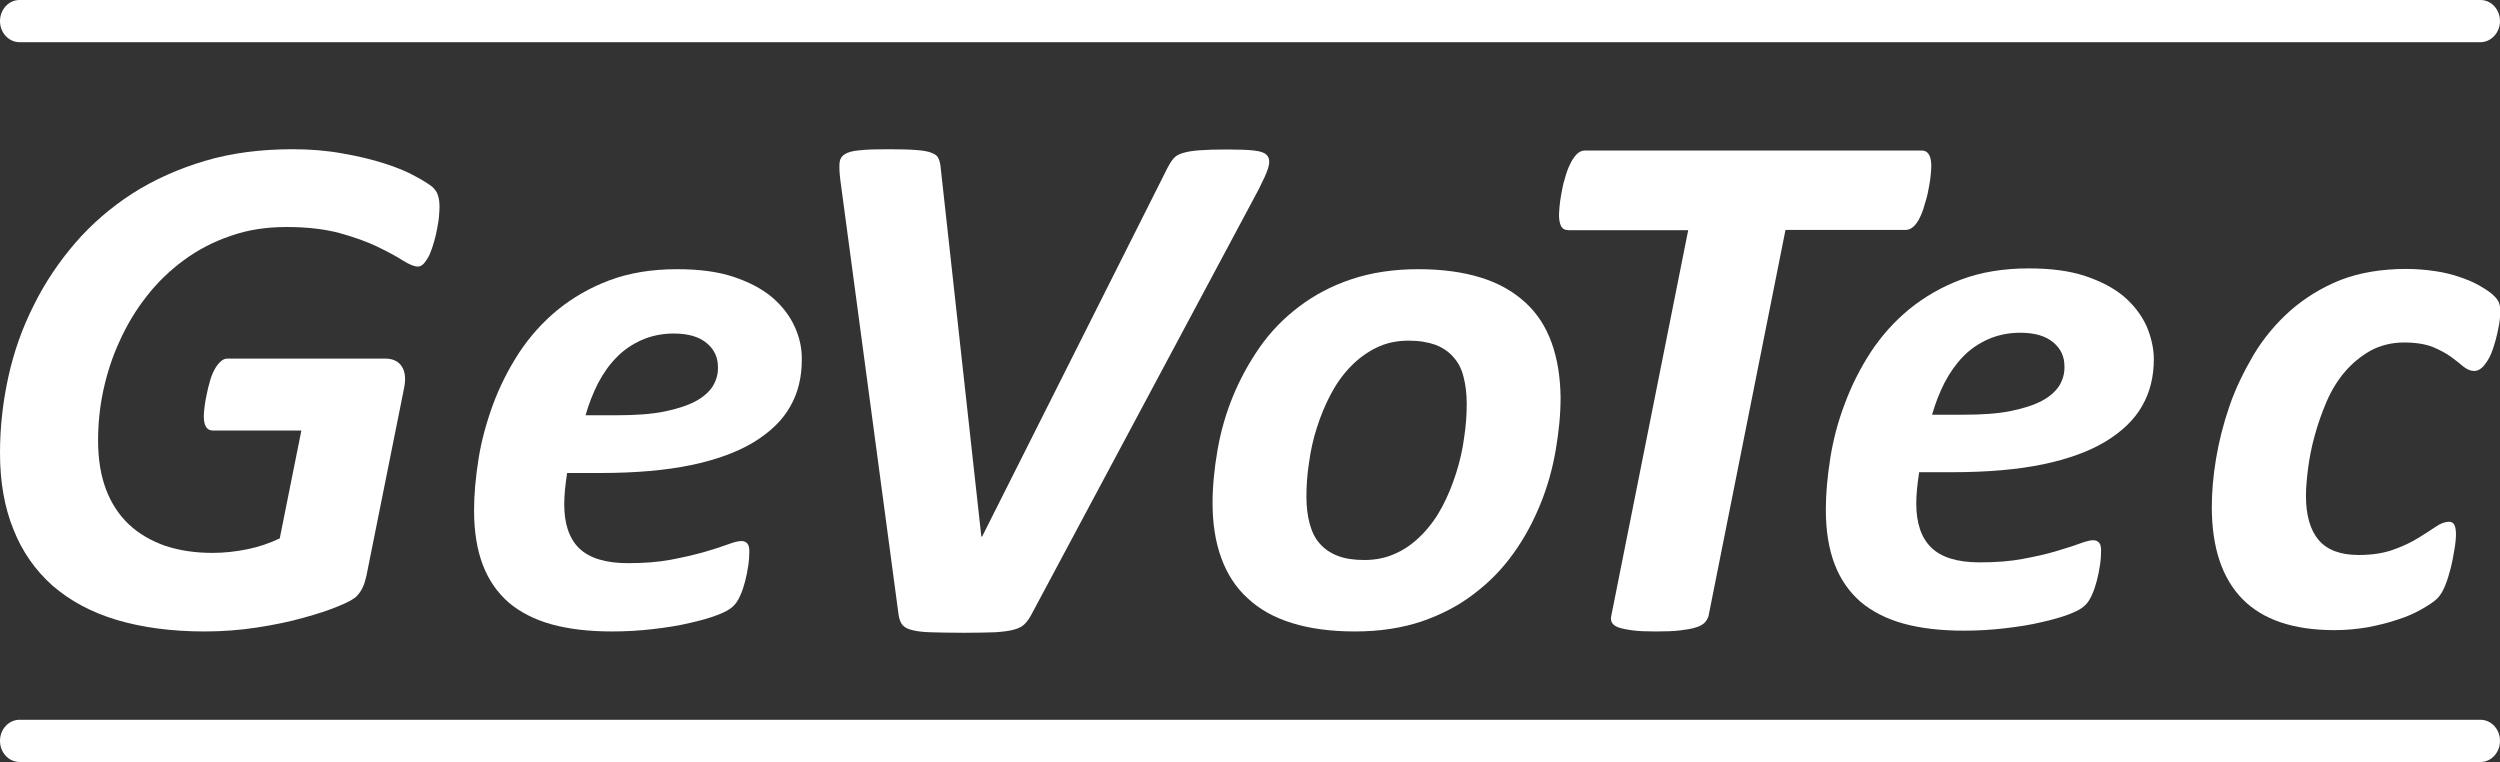 <svg xmlns="http://www.w3.org/2000/svg" xmlns:xlink="http://www.w3.org/1999/xlink" id="Ebene_1" x="0px" y="0px" viewBox="0 0 948.2 289" style="enable-background:new 0 0 948.2 289;" xml:space="preserve"><rect x="0" y="0" width="948.2" height="289" fill="#333333" stroke="none"/><style type="text/css">	.st0{fill:#FFFFFF;}</style><g>	<path class="st0" d="M111,56.6c6.7,0,12.9,0.5,18.9,1.6c5.9,1,11.2,2.3,15.9,3.8c4.7,1.5,8.6,3.1,11.8,4.9c3.2,1.7,5.3,3.1,6.4,4  c1,1,1.8,2,2.1,3.2c0.4,1.2,0.6,2.6,0.6,4.4c0,0.9-0.1,2.1-0.2,3.5c-0.1,1.5-0.4,3-0.7,4.7c-0.3,1.7-0.7,3.4-1.2,5.1  c-0.5,1.7-1,3.2-1.6,4.6c-0.6,1.4-1.4,2.5-2.1,3.4c-0.8,0.9-1.6,1.3-2.4,1.3c-1.4,0-3.3-0.8-5.7-2.3c-2.5-1.6-5.7-3.3-9.6-5.2  c-3.9-1.9-8.7-3.6-14.4-5.2c-5.6-1.5-12.3-2.3-20.1-2.3s-14.9,1.1-21.3,3.4c-6.5,2.2-12.4,5.3-17.7,9.2c-5.3,3.9-10,8.4-14.1,13.7  c-4.1,5.2-7.5,10.9-10.2,16.9c-2.8,6-4.8,12.3-6.2,18.7c-1.4,6.5-2,12.9-2,19.1c0,7,1,13.2,3,18.5c2,5.3,4.9,9.7,8.7,13.3  c3.8,3.6,8.4,6.2,13.7,8.1c5.4,1.8,11.4,2.7,18,2.7c4.5,0,8.9-0.5,13.3-1.4c4.4-0.9,8.4-2.3,12.2-4.1l8.2-40.9H80.8  c-1.1,0-2-0.4-2.6-1.3c-0.6-0.9-0.9-2.2-0.9-4.2c0-0.9,0.1-2.1,0.3-3.6s0.4-3,0.8-4.6c0.3-1.6,0.7-3.2,1.2-4.9  c0.4-1.6,1-3.1,1.7-4.4c0.7-1.3,1.4-2.3,2.3-3.1c0.8-0.8,1.7-1.2,2.7-1.2h59.7c3,0,5.1,1,6.4,3c1.3,2,1.6,4.8,0.8,8.5l-14.2,70.8  c-0.4,1.7-0.8,3.2-1.4,4.4c-0.5,1.2-1.3,2.3-2.2,3.3c-1,1.1-3.3,2.4-7,3.9c-3.6,1.5-8.1,3-13.3,4.4c-5.2,1.5-11.1,2.7-17.6,3.7  c-6.5,1-13.1,1.5-19.8,1.5c-12.7,0-23.8-1.5-33.5-4.4c-9.7-2.9-17.7-7.3-24.3-13c-6.5-5.8-11.5-12.9-14.8-21.3  c-3.4-8.4-5.1-18-5.1-29c0-9.8,1.1-19.5,3.2-29c2.1-9.5,5.3-18.5,9.6-27c4.2-8.5,9.5-16.4,15.7-23.6c6.2-7.2,13.5-13.5,21.7-18.8  C58.5,68.1,67.7,64,77.8,61C87.9,58,99,56.6,111,56.6z"></path>	<path class="st0" d="M301.4,123.9c-1.9-4.2-4.7-7.8-8.5-11.1c-3.8-3.2-8.7-5.8-14.7-7.8c-6-2-13.1-2.9-21.4-2.9  c-9.6,0-18.1,1.4-25.6,4.2c-7.5,2.8-14,6.6-19.8,11.3c-5.7,4.7-10.5,10.1-14.6,16.3c-4,6.2-7.3,12.7-9.8,19.5  c-2.5,6.8-4.4,13.7-5.5,20.6c-1.1,7-1.7,13.5-1.7,19.6c0,7.9,1.1,14.8,3.3,20.6c2.2,5.8,5.5,10.5,9.8,14.3  c4.4,3.7,9.8,6.5,16.3,8.3c6.5,1.8,14.2,2.7,22.9,2.7c5.3,0,10.5-0.3,15.6-0.9c5.1-0.6,9.7-1.3,13.8-2.3c4.1-0.9,7.6-1.9,10.5-3  c2.9-1.1,4.9-2.2,6-3.3c1-0.9,1.9-2.2,2.7-4c0.8-1.7,1.4-3.6,1.9-5.5s0.9-3.9,1.2-6c0.3-2,0.4-3.8,0.4-5.3c0-1.4-0.2-2.4-0.7-3  c-0.5-0.6-1.2-1-2.3-1c-1.1,0-2.8,0.4-5.2,1.3c-2.4,0.9-5.3,1.8-9,2.9c-3.6,1-7.8,2-12.6,2.9c-4.8,0.9-10.2,1.3-16.2,1.3  c-8.5,0-14.6-1.9-18.5-5.6c-3.8-3.7-5.7-9.3-5.7-16.7c0-1.7,0.1-3.6,0.3-5.7s0.5-4.1,0.8-6.2h12.6c13.3,0,24.8-1,34.4-3  c9.6-2,17.5-4.9,23.8-8.7c6.2-3.8,10.9-8.3,13.8-13.5c3-5.2,4.4-11.1,4.4-17.7C304.2,132.3,303.3,128,301.4,123.9z M270.4,146.4  c-1.4,2.2-3.6,4.2-6.6,5.8c-3,1.6-7,2.9-11.9,3.9c-4.9,1-11,1.4-18.3,1.4h-11.5c1.2-4.3,2.8-8.3,4.7-12.1c2-3.8,4.3-7.1,7-9.8  c2.7-2.8,5.9-5,9.5-6.6c3.6-1.6,7.7-2.5,12.2-2.5c5.5,0,9.6,1.2,12.5,3.6c2.9,2.4,4.3,5.4,4.3,9.1  C272.4,141.8,271.7,144.2,270.4,146.4z"></path>	<path class="st0" d="M336.8,56.6c4.6,0,8.2,0.1,10.7,0.3c2.6,0.2,4.5,0.5,5.9,1.1c1.4,0.5,2.2,1.2,2.6,2.2c0.4,0.9,0.7,2.1,0.8,3.6  l15.4,139.7h0.3l70.5-140.2c0.7-1.3,1.4-2.4,2.2-3.3c0.8-0.9,2-1.6,3.6-2c1.5-0.5,3.6-0.8,6.2-1c2.6-0.2,6-0.3,10.2-0.3  c4.5,0,8,0.1,10.5,0.4c2.5,0.3,4.2,0.9,5,2c0.8,1,0.9,2.6,0.3,4.6c-0.6,2-1.9,4.7-3.6,8.1l-86,160.9c-0.8,1.6-1.7,2.9-2.7,3.9  c-0.9,1-2.3,1.7-4.1,2.2c-1.8,0.5-4.1,0.8-7.1,1c-2.9,0.1-6.8,0.2-11.6,0.2c-5.5,0-9.9-0.1-13.2-0.2c-3.3-0.1-5.7-0.5-7.4-1  s-2.8-1.3-3.4-2.3c-0.6-1-1-2.4-1.2-4.2L318.7,68.1c-0.3-2.5-0.4-4.6-0.3-6.1c0.1-1.5,0.7-2.7,2-3.5c1.2-0.8,3.1-1.3,5.7-1.5  C328.7,56.7,332.2,56.6,336.8,56.6z"></path>	<path class="st0" d="M588.5,130c-2.2-6.1-5.5-11.2-10-15.3c-4.5-4.1-10-7.3-16.8-9.4c-6.7-2.1-14.7-3.2-23.8-3.2  c-9.4,0-17.8,1.3-25.3,3.8c-7.5,2.5-14.1,6-19.9,10.4c-5.8,4.4-10.8,9.5-14.9,15.4s-7.5,12.1-10.2,18.7c-2.7,6.6-4.6,13.3-5.8,20.2  c-1.2,6.9-1.9,13.7-1.9,20.2c0,7.8,1.1,14.8,3.3,20.8c2.2,6.1,5.5,11.2,10,15.3c4.5,4.2,10,7.3,16.8,9.4c6.7,2.1,14.7,3.2,23.9,3.2  c9.4,0,17.8-1.3,25.3-3.8c7.5-2.6,14.1-6,19.9-10.5c5.8-4.4,10.8-9.5,14.9-15.3c4.2-5.8,7.5-12,10.2-18.6  c2.7-6.6,4.6-13.4,5.8-20.3c1.2-6.9,1.9-13.7,1.9-20.2C591.8,143,590.7,136.1,588.5,130z M555.3,166.1c-0.6,4.5-1.6,8.9-3,13.3  c-1.4,4.4-3.1,8.6-5.2,12.6c-2.1,4-4.6,7.5-7.5,10.5s-6.1,5.5-9.8,7.2c-3.7,1.8-7.8,2.7-12.3,2.7c-4,0-7.4-0.5-10.2-1.6  c-2.8-1.1-5.1-2.7-6.8-4.7c-1.8-2-3-4.6-3.8-7.6c-0.8-3-1.2-6.4-1.2-10.2c0-4.1,0.3-8.4,1-12.9c0.6-4.5,1.6-9,3-13.3  c1.4-4.4,3.1-8.5,5.2-12.5c2.1-4,4.6-7.5,7.5-10.5c2.9-3,6.1-5.4,9.8-7.2c3.6-1.8,7.7-2.7,12.3-2.7c4,0,7.4,0.6,10.2,1.6  c2.8,1.1,5.1,2.7,6.8,4.7c1.8,2,3.1,4.5,3.8,7.5c0.8,3,1.2,6.4,1.2,10.2C556.3,157.3,556,161.6,555.3,166.1z"></path>	<path class="st0" d="M601,57.1h128c1.1,0,2,0.5,2.6,1.5c0.6,1,0.9,2.5,0.9,4.4c0,0.7-0.1,1.7-0.2,3.2c-0.1,1.4-0.4,3.1-0.7,4.8  c-0.3,1.8-0.7,3.6-1.3,5.5c-0.5,1.9-1.1,3.7-1.8,5.3c-0.7,1.6-1.5,2.9-2.5,3.9c-1,1-2,1.5-3.2,1.5h-45.6L648,233.7  c-0.3,0.9-0.8,1.8-1.5,2.5c-0.7,0.7-1.9,1.4-3.4,1.8c-1.5,0.5-3.5,0.8-5.9,1.1c-2.4,0.3-5.4,0.4-9.1,0.4c-3.6,0-6.5-0.1-8.8-0.4  c-2.3-0.3-4.1-0.7-5.4-1.1c-1.3-0.5-2.1-1.1-2.5-1.8c-0.4-0.7-0.5-1.6-0.3-2.5l29.2-146.4H595c-1.4,0-2.4-0.5-2.9-1.5  c-0.5-1-0.8-2.4-0.8-4.2c0-0.7,0.1-1.8,0.2-3.3c0.1-1.4,0.4-3.1,0.7-4.9c0.3-1.8,0.7-3.7,1.3-5.6c0.5-1.9,1.1-3.7,1.9-5.3  c0.7-1.6,1.6-2.9,2.5-3.9C598.9,57.6,599.9,57.1,601,57.1z"></path>	<path class="st0" d="M814.1,123.6c-1.9-4.1-4.7-7.8-8.5-11.1c-3.8-3.2-8.7-5.8-14.7-7.8c-6-2-13.1-2.9-21.4-2.9  c-9.6,0-18.1,1.4-25.6,4.2c-7.5,2.8-14,6.6-19.8,11.3c-5.7,4.7-10.5,10.1-14.6,16.3c-4,6.2-7.3,12.7-9.8,19.5  c-2.6,6.8-4.4,13.7-5.5,20.6c-1.1,7-1.7,13.5-1.7,19.6c0,7.9,1.1,14.8,3.3,20.6c2.2,5.8,5.5,10.5,9.8,14.3  c4.4,3.7,9.8,6.5,16.3,8.3c6.5,1.8,14.2,2.7,22.9,2.7c5.3,0,10.5-0.3,15.6-0.9c5.1-0.6,9.7-1.3,13.8-2.3c4.1-0.9,7.6-1.9,10.5-3  c2.9-1.1,4.9-2.2,6-3.3c1-0.9,1.9-2.2,2.7-4c0.8-1.7,1.4-3.6,1.9-5.5s0.9-3.9,1.2-6c0.3-2,0.4-3.8,0.4-5.3c0-1.4-0.2-2.4-0.7-3  c-0.5-0.6-1.2-1-2.3-1c-1.1,0-2.8,0.4-5.2,1.3c-2.4,0.9-5.4,1.8-9,2.9s-7.8,2-12.6,2.9c-4.8,0.9-10.2,1.3-16.2,1.3  c-8.5,0-14.6-1.9-18.4-5.6c-3.8-3.7-5.7-9.3-5.7-16.7c0-1.7,0.1-3.6,0.3-5.7s0.5-4.1,0.8-6.2h12.6c13.3,0,24.8-1,34.4-3  c9.6-2,17.5-4.9,23.8-8.7c6.2-3.8,10.9-8.3,13.8-13.5c3-5.2,4.4-11.1,4.4-17.7C816.9,132.1,815.9,127.8,814.1,123.6z M781.1,146.2  c-1.4,2.2-3.6,4.2-6.6,5.8c-3,1.6-7,2.9-11.9,3.9c-4.9,1-11,1.4-18.3,1.4h-11.5c1.2-4.3,2.8-8.3,4.7-12.1c2-3.8,4.3-7.1,7-9.9  c2.7-2.8,5.9-5,9.5-6.6c3.6-1.6,7.7-2.5,12.2-2.5c5.5,0,9.6,1.2,12.5,3.6c2.9,2.4,4.3,5.4,4.3,9.1  C783.1,141.6,782.4,144,781.1,146.2z"></path>	<path class="st0" d="M912.7,102c3.6,0,7.2,0.3,10.7,0.8c3.5,0.5,6.7,1.3,9.6,2.3c2.9,1,5.5,2.1,7.7,3.4c2.2,1.3,3.9,2.4,5,3.5  c1.1,1,1.8,2,2.1,2.8c0.3,0.8,0.5,1.8,0.5,3c0,2.1-0.2,4.5-0.8,7.1c-0.5,2.6-1.2,5.1-2,7.5c-0.8,2.4-1.8,4.3-3.1,5.9  c-1.2,1.6-2.6,2.4-4,2.4c-1.4,0-2.7-0.6-4-1.6c-1.3-1.1-2.8-2.3-4.7-3.7c-1.9-1.4-4.2-2.6-7-3.8c-2.8-1.1-6.5-1.7-10.9-1.7  c-4.7,0-9,1.1-12.7,3.1c-3.7,2.1-7,4.8-9.8,8.1c-2.8,3.3-5.1,7.1-6.9,11.3c-1.8,4.2-3.3,8.5-4.5,12.9c-1.2,4.3-2,8.5-2.5,12.4  c-0.5,4-0.8,7.4-0.8,10.3c0,7.4,1.6,13,4.8,16.8c3.2,3.8,8.3,5.7,15.2,5.7c5.1,0,9.5-0.7,13.1-2c3.7-1.3,6.8-2.8,9.4-4.4  c2.6-1.6,4.8-3,6.7-4.3c1.9-1.3,3.6-1.9,5.1-1.9c0.9,0,1.6,0.4,2,1.2c0.4,0.8,0.6,2,0.6,3.6c0,1.5-0.2,3.5-0.6,5.8  c-0.4,2.3-0.8,4.7-1.4,7c-0.6,2.4-1.3,4.6-2.1,6.6c-0.8,2-1.8,3.7-3,4.9c-1.2,1.2-3.2,2.5-5.8,4c-2.6,1.5-5.7,2.9-9.2,4  c-3.5,1.2-7.2,2.1-11.3,2.9c-4.1,0.7-8.3,1.1-12.6,1.1c-15.6,0-27.2-3.9-35-11.8c-7.7-7.9-11.6-19.5-11.6-34.9  c0-5.6,0.5-11.7,1.6-18.3s2.8-13.3,5.1-20s5.5-13.2,9.2-19.5c3.8-6.3,8.4-11.8,13.9-16.7c5.5-4.8,11.8-8.7,19-11.6  C895,103.4,903.3,102,912.7,102z"></path>	<path class="st0" d="M940.8,16H7.4C3.3,16,0,12.4,0,8s3.3-8,7.4-8h933.4c4.1,0,7.4,3.6,7.4,8S944.8,16,940.8,16z"></path>	<path class="st0" d="M940.9,289H7.4c-4.1,0-7.4-3.6-7.4-8s3.3-8,7.4-8h933.4c4.1,0,7.4,3.6,7.4,8S944.9,289,940.9,289z"></path></g></svg>
